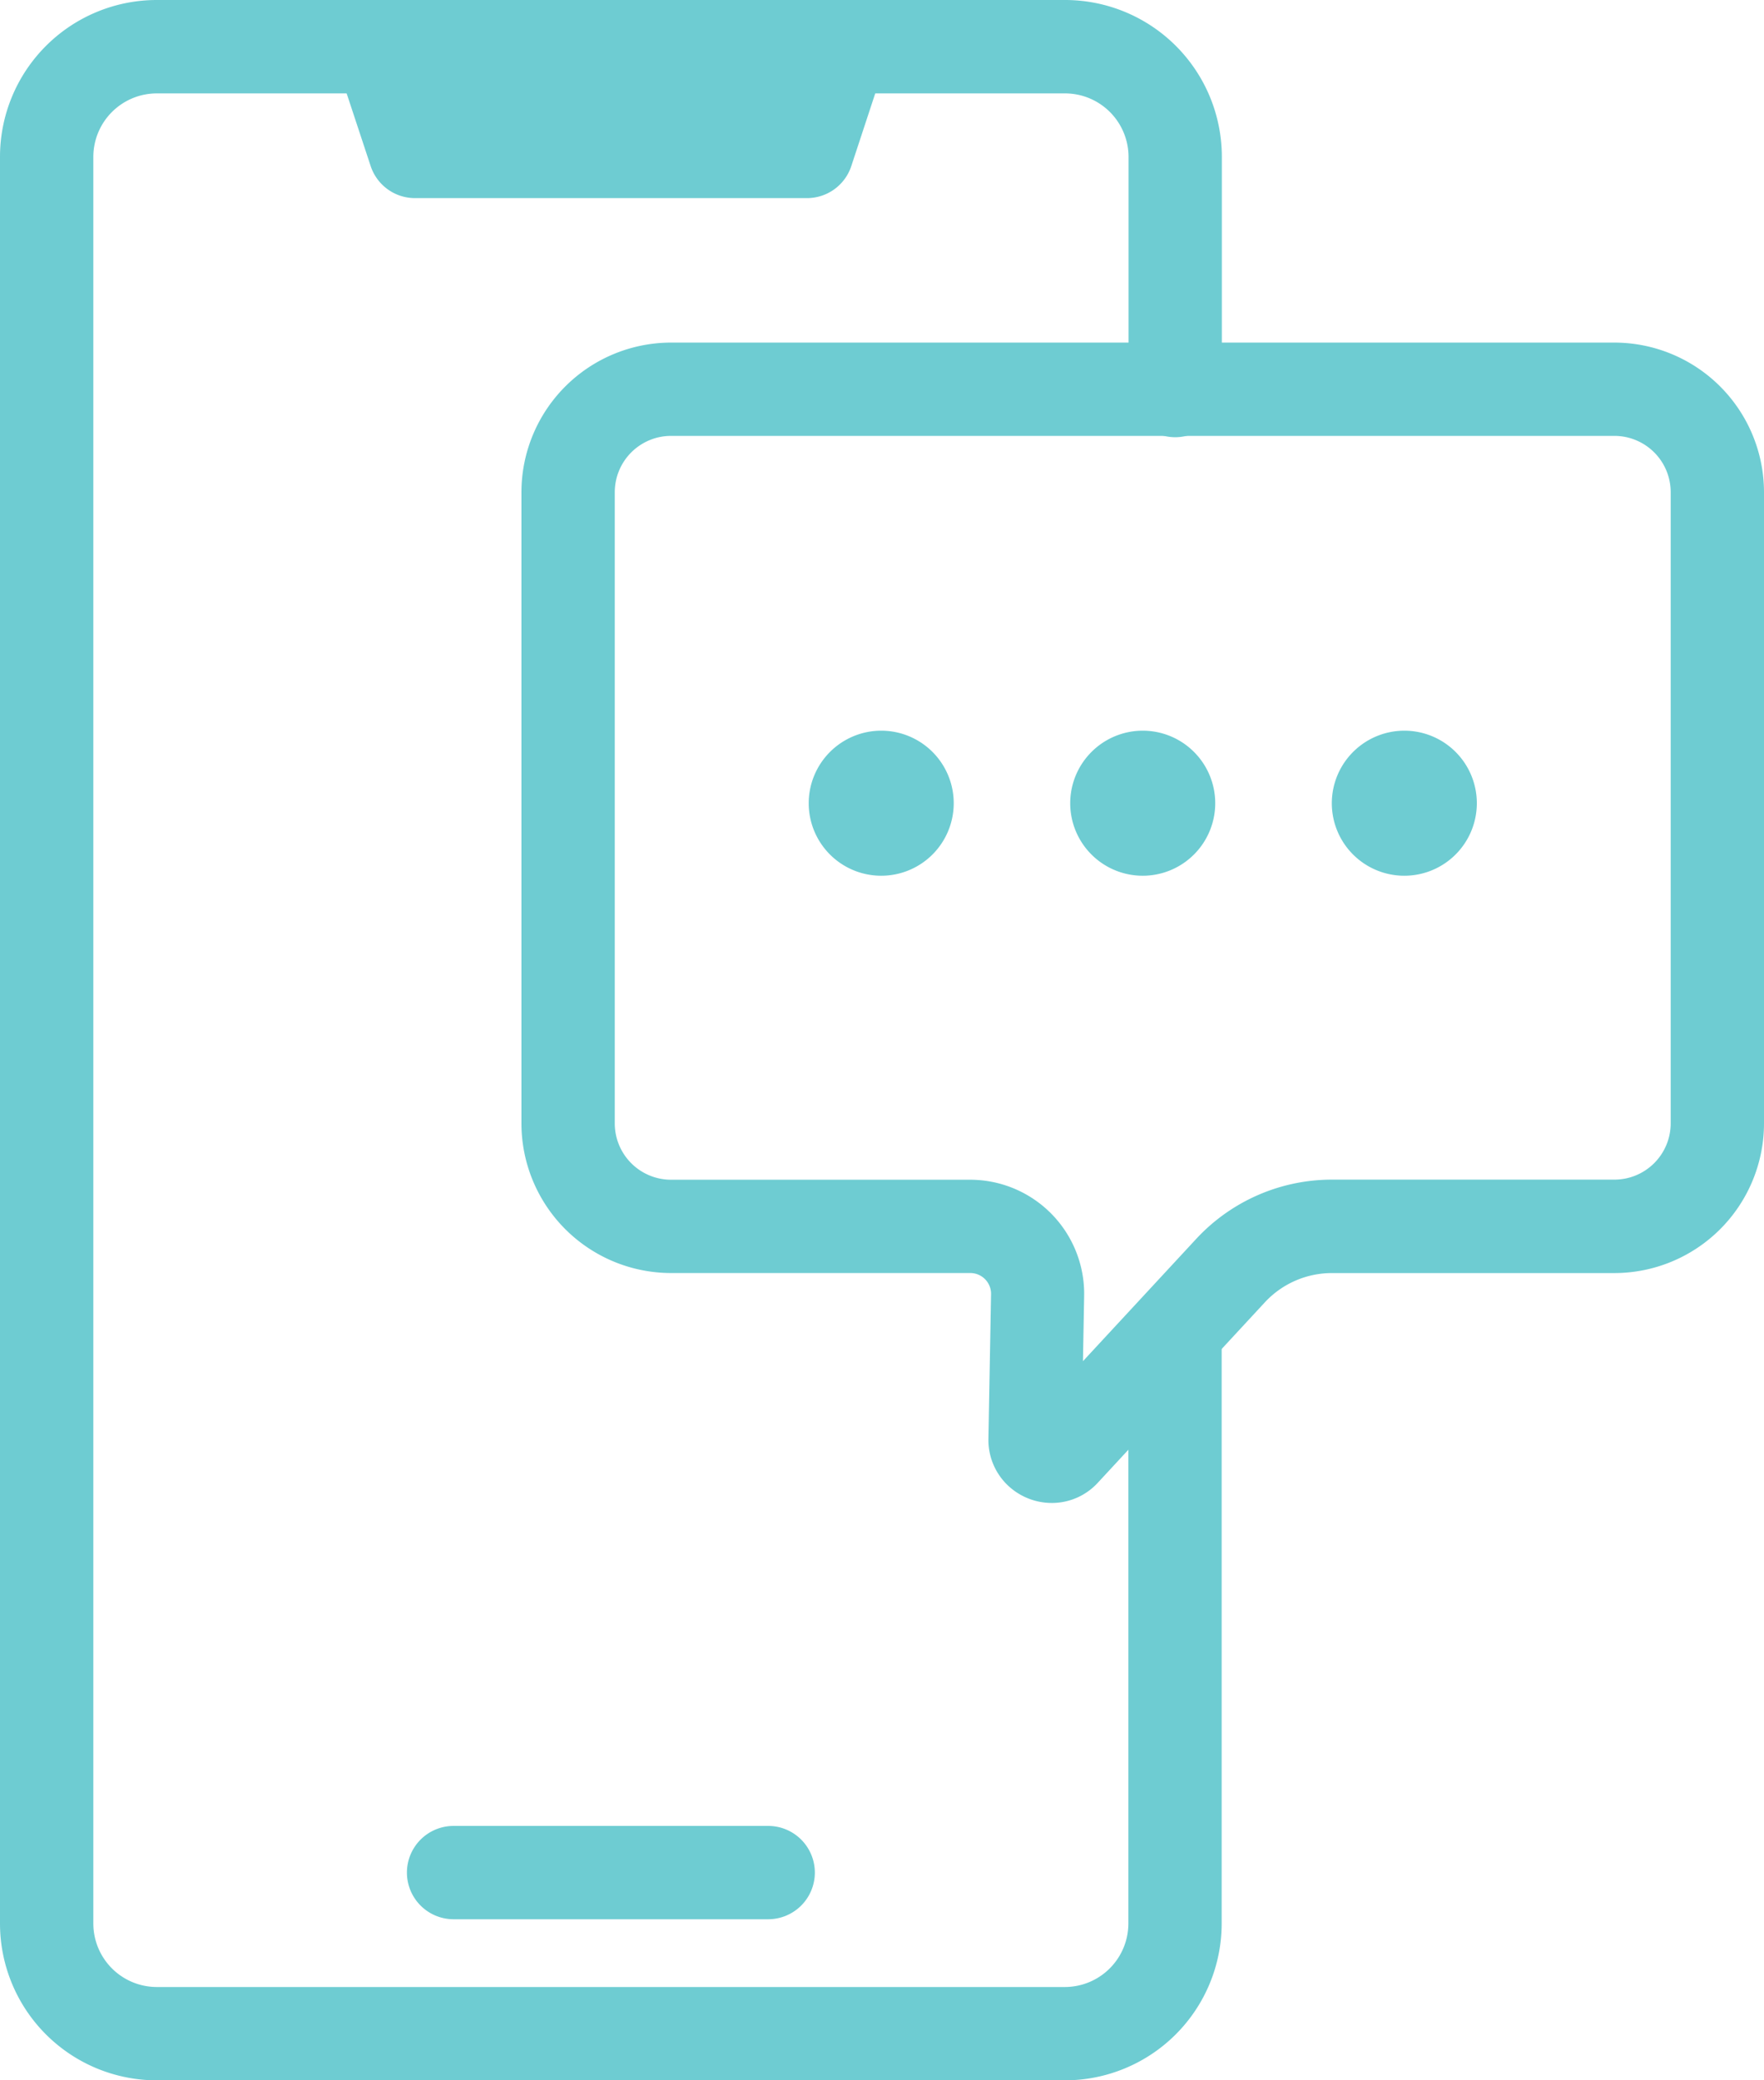 <svg xmlns="http://www.w3.org/2000/svg" width="51.746" height="61.008" viewBox="0 0 51.746 61.008">
  <g id="グループ_11802" data-name="グループ 11802" transform="translate(-6792 -3019)">
    <path id="パス_6102_-_アウトライン" data-name="パス 6102 - アウトライン" d="M95.625,84.462A2.127,2.127,0,1,1,93.5,86.589,2.13,2.13,0,0,1,95.625,84.462Z" transform="translate(6722.223 2955.966)" fill="#6eccd2"/>
    <path id="パス_6103_-_アウトライン" data-name="パス 6103 - アウトライン" d="M125.874,84.462a2.127,2.127,0,1,1-2.127,2.127A2.13,2.13,0,0,1,125.874,84.462Z" transform="translate(6699.647 2955.966)" fill="#6eccd2"/>
    <path id="パス_6104_-_アウトライン" data-name="パス 6104 - アウトライン" d="M156.122,84.462a2.127,2.127,0,1,1-2.127,2.127A2.13,2.13,0,0,1,156.122,84.462Z" transform="translate(6677.073 2955.966)" fill="#6eccd2"/>
    <path id="パス_6098" data-name="パス 6098" d="M31.242,61.008H4.6a4.6,4.6,0,0,1-4.6-4.6V4.6A4.6,4.6,0,0,1,4.6,0H31.242a4.6,4.6,0,0,1,4.6,4.6v6.816a1.369,1.369,0,1,1-2.737,0V4.6a1.864,1.864,0,0,0-1.861-1.861H4.6A1.863,1.863,0,0,0,2.738,4.6V56.409A1.863,1.863,0,0,0,4.6,58.271H31.242A1.864,1.864,0,0,0,33.1,56.409V39.223a1.369,1.369,0,1,1,2.737,0V56.409A4.6,4.6,0,0,1,31.242,61.008Z" transform="translate(6792 3019)" fill="#6eccd2"/>
    <path id="パス_6099" data-name="パス 6099" d="M57.5,5.394,56.493,8.467h-11.5L43.978,5.394Z" transform="translate(6759.18 3014.974)" fill="#6eccd2"/>
    <path id="パス_6100" data-name="パス 6100" d="M39.952,0H53.478a1.369,1.369,0,0,1,1.3,1.8L53.767,4.869a1.369,1.369,0,0,1-1.3.941h-11.5a1.369,1.369,0,0,1-1.3-.941L38.652,1.8a1.369,1.369,0,0,1,1.3-1.8ZM51.587,2.737H41.843l.111.336h9.523Z" transform="translate(6763.206 3019)" fill="#6eccd2"/>
    <path id="線_120" data-name="線 120" d="M5.2-2.657H-4.026A1.369,1.369,0,0,1-5.395-4.026,1.369,1.369,0,0,1-4.026-5.394H5.2A1.369,1.369,0,0,1,6.571-4.026,1.369,1.369,0,0,1,5.2-2.657Z" transform="translate(6809.332 3077.941)" fill="#6eccd2"/>
    <path id="パス_6101" data-name="パス 6101" d="M64.681,39.6H92.356a4.392,4.392,0,0,1,4.387,4.387V62.5a4.392,4.392,0,0,1-4.387,4.387H84.065a2.684,2.684,0,0,0-1.963.857l-4.9,5.291a1.828,1.828,0,0,1-1.354.594,1.874,1.874,0,0,1-1.329-.557,1.835,1.835,0,0,1-.527-1.329l.077-4.237a.609.609,0,0,0-.609-.62H64.681A4.392,4.392,0,0,1,60.293,62.5V43.986A4.392,4.392,0,0,1,64.681,39.6ZM92.356,64.147a1.652,1.652,0,0,0,1.65-1.65V43.986a1.652,1.652,0,0,0-1.65-1.65H64.681a1.652,1.652,0,0,0-1.65,1.65V62.5a1.652,1.652,0,0,0,1.65,1.65h8.776A3.346,3.346,0,0,1,76.8,67.553l-.035,1.918,3.326-3.59a5.429,5.429,0,0,1,3.971-1.734Z" transform="translate(6747.003 2989.447)" fill="#6eccd2"/>
  </g>
</svg>

